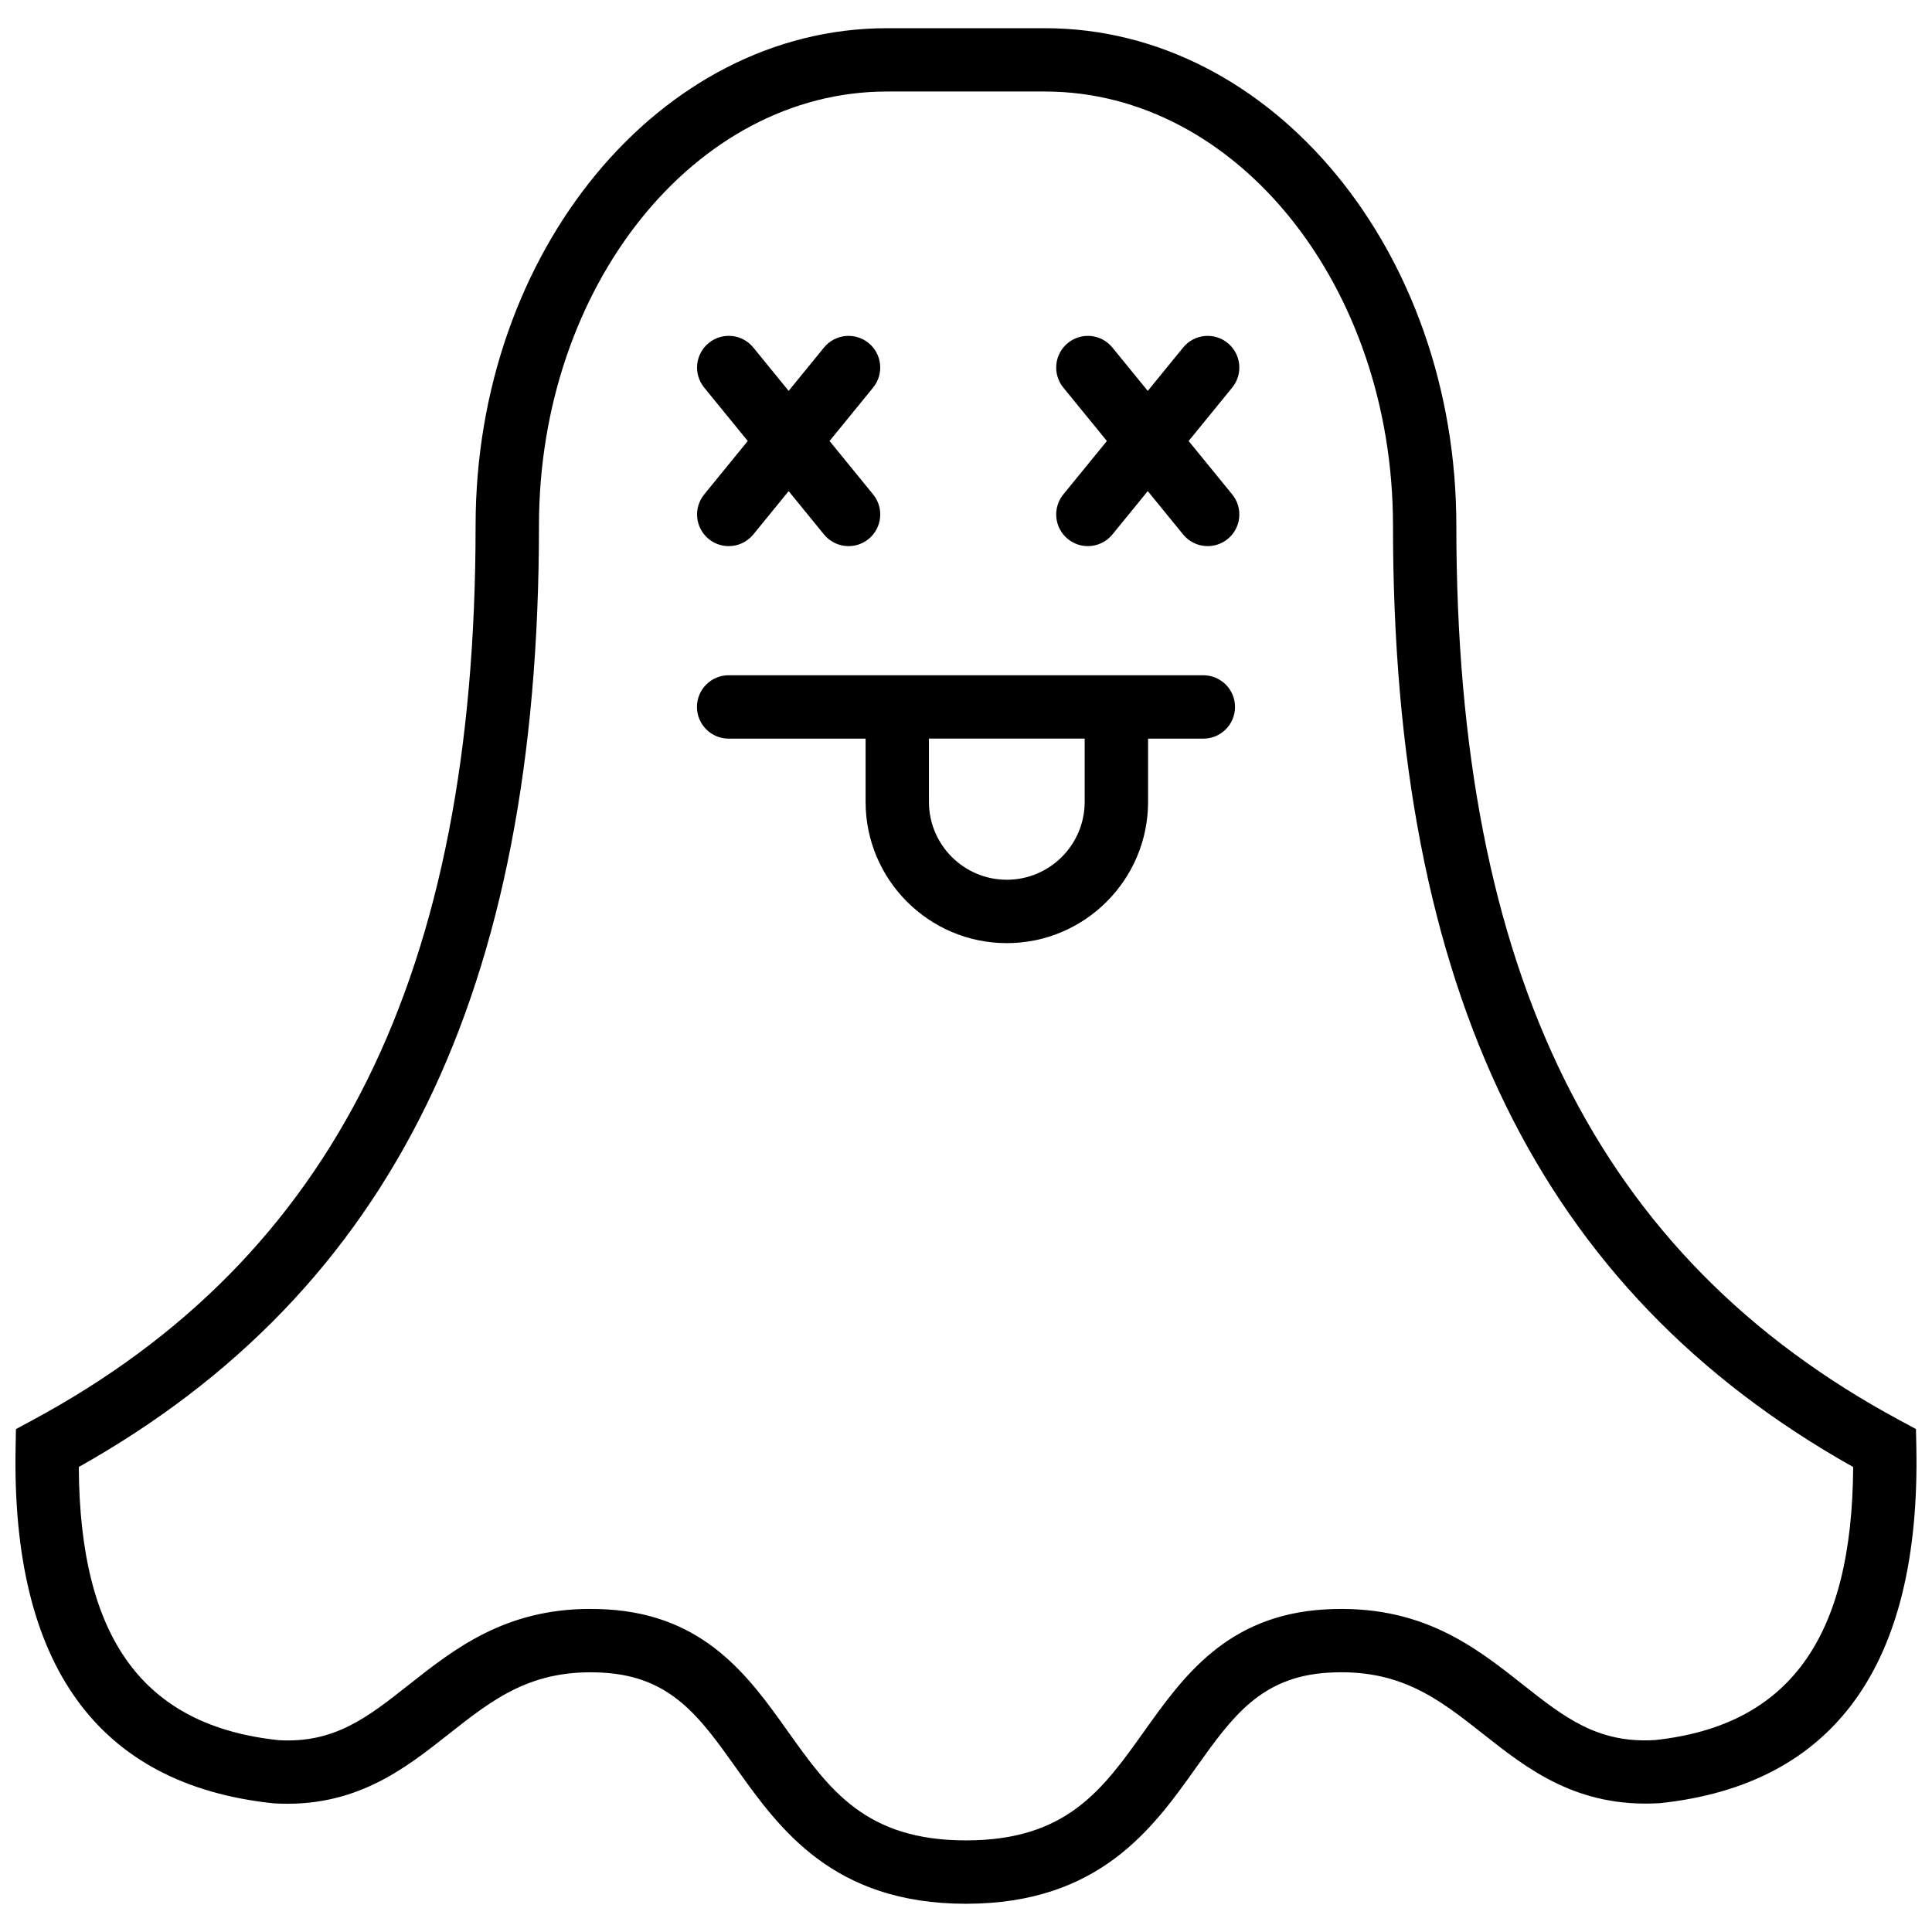 <?xml version="1.0" encoding="UTF-8"?>
<!-- Uploaded to: SVG Repo, www.svgrepo.com, Generator: SVG Repo Mixer Tools -->
<svg width="800px" height="800px" version="1.1" viewBox="144 144 512 512" xmlns="http://www.w3.org/2000/svg">
 <defs>
  <clipPath id="a">
   <path d="m148.09 151h503.81v498h-503.81z"/>
  </clipPath>
 </defs>
 <g clip-path="url(#a)">
  <path d="m400 648.52c-35.293 0-49.504-19.949-60.922-35.988-9.617-13.508-17.215-24.172-35.121-25.246-18.992-1.141-29.211 6.938-41.051 16.273-11.66 9.207-24.883 19.691-46.461 18.34-46.574-4.945-69.426-36.652-68.312-94.273l0.094-4.902 4.32-2.328c80.16-43.145 117.49-118.49 117.49-237.11 0-72.672 48.887-131.8 108.98-131.81h41.938c60.105 0.004 108.99 59.129 108.99 131.8 0 118.62 37.336 193.96 117.49 237.11l4.316 2.328 0.102 4.902c1.113 57.617-21.742 89.324-67.926 94.242-22 1.34-35.184-9.102-46.848-18.312-11.84-9.344-22.09-17.398-41.051-16.273-17.906 1.07-25.504 11.738-35.117 25.242-11.414 16.047-25.629 36.004-60.922 36.004zm-99.566-78.137c1.465 0 2.973 0.043 4.516 0.133 25.922 1.547 37.551 17.863 47.801 32.266 11.062 15.531 20.613 28.941 47.25 28.941 26.641 0 36.191-13.414 47.242-28.941 10.254-14.391 21.871-30.711 47.793-32.262 25.441-1.504 39.766 9.836 52.457 19.852 11.09 8.754 19.871 15.676 35.055 14.766 35.422-3.785 52.316-26.832 52.562-72.363-83.168-46.727-121.95-126.16-121.95-249.5 0-63.418-41.367-115.02-92.219-115.02h-41.891c-50.844 0-92.215 51.594-92.215 115.02 0 123.32-38.781 202.77-121.95 249.49 0.242 45.531 17.145 68.586 52.945 72.398 14.824 0.867 23.574-6.039 34.668-14.801 11.922-9.398 25.34-19.984 47.934-19.984z"/>
 </g>
 <path d="m363.84 260.87 11.543-14.156c2.926-3.594 2.391-8.883-1.199-11.816-3.598-2.926-8.879-2.391-11.816 1.199l-9.367 11.488-9.367-11.488c-2.934-3.594-8.211-4.137-11.816-1.199-3.594 2.934-4.133 8.223-1.199 11.816l11.543 14.156-11.543 14.156c-2.926 3.594-2.391 8.883 1.199 11.816 1.562 1.27 3.438 1.887 5.301 1.887 2.434 0 4.852-1.051 6.516-3.09l9.367-11.488 9.367 11.488c1.664 2.031 4.074 3.09 6.516 3.09 1.863 0 3.738-0.617 5.301-1.887 3.594-2.934 4.133-8.223 1.199-11.816z"/>
 <path d="m459 260.87 11.547-14.156c2.926-3.594 2.394-8.883-1.199-11.812-3.598-2.934-8.891-2.391-11.812 1.203l-9.367 11.488-9.367-11.488c-2.926-3.594-8.223-4.141-11.812-1.203-3.594 2.926-4.125 8.223-1.199 11.812l11.547 14.156-11.547 14.156c-2.926 3.594-2.394 8.883 1.199 11.812 1.555 1.27 3.438 1.887 5.301 1.887 2.441 0 4.852-1.051 6.512-3.09l9.367-11.488 9.367 11.488c1.656 2.039 4.074 3.09 6.512 3.09 1.863 0 3.746-0.617 5.301-1.887 3.594-2.926 4.125-8.223 1.199-11.812z"/>
 <path d="m462.89 322.95h-125.79c-4.641 0-8.398 3.758-8.398 8.398s3.758 8.398 8.398 8.398h36.293v16.762c0 20.641 16.793 37.434 37.426 37.434 20.633 0 37.434-16.793 37.434-37.434v-16.762h14.645c4.637 0 8.398-3.758 8.398-8.398-0.004-4.644-3.766-8.398-8.402-8.398zm-31.438 33.551c0 11.379-9.254 20.641-20.641 20.641-11.379 0-20.633-9.258-20.633-20.641v-16.762h41.273z"/>
</svg>